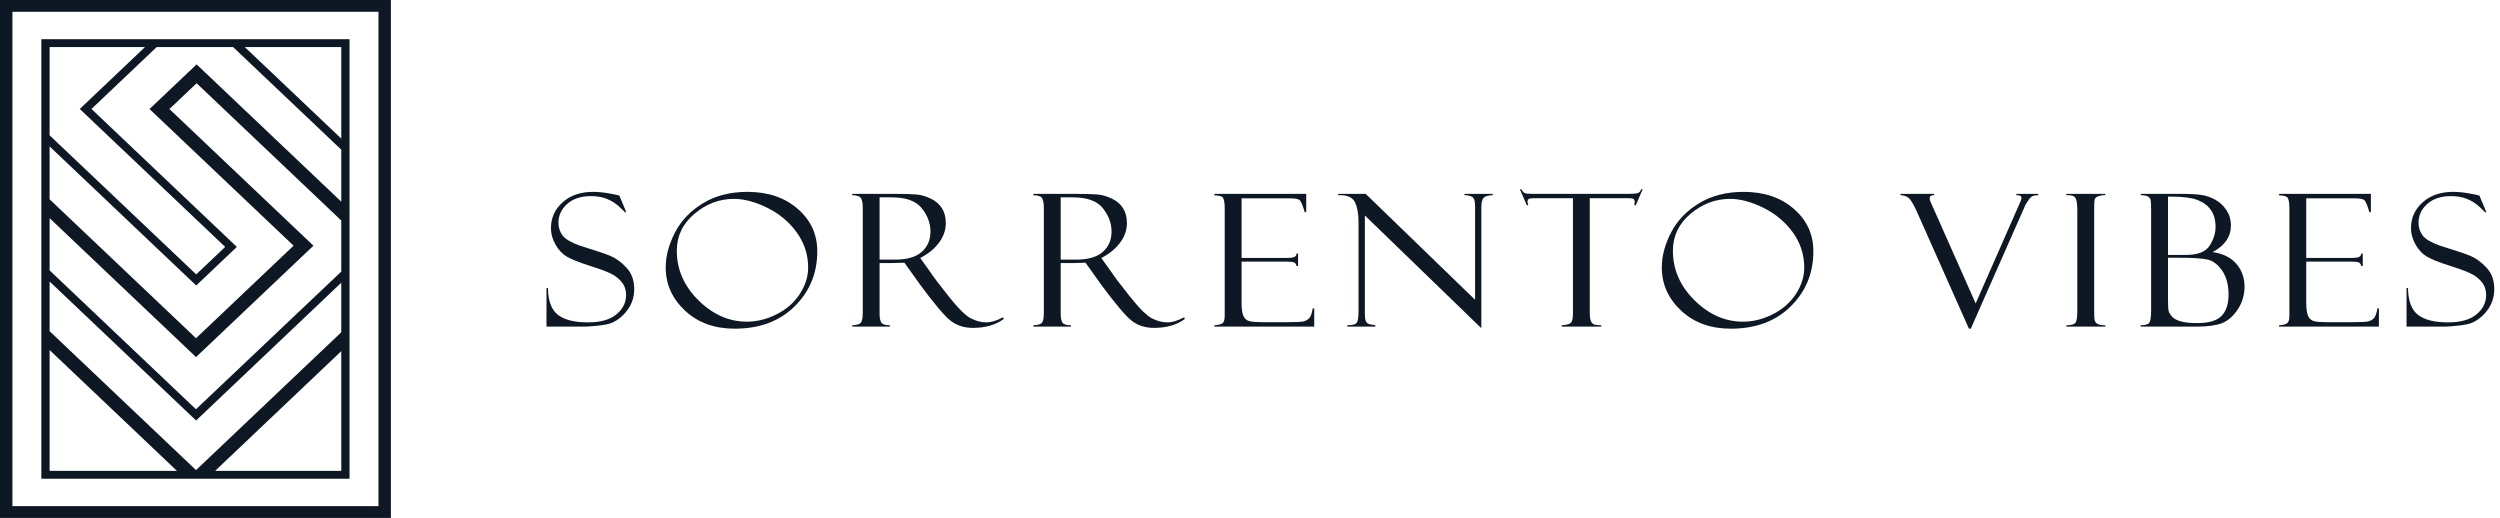 <?xml version="1.0" encoding="UTF-8"?>
<svg xmlns="http://www.w3.org/2000/svg" width="251" height="52" viewBox="0 0 251 52" fill="none">
  <path d="M0 52H39.245V0H0V52ZM37.998 50.819H1.249V1.183H37.998V50.819Z" fill="#0E1824"></path>
  <path d="M4.151 48.062H35.094V3.937H4.151V48.062ZM23.403 4.726L34.263 15.027V20.246L19.739 6.463L15.012 10.947L29.474 24.667L19.681 33.957L4.982 20.011V14.702L19.699 28.664L23.78 24.79L9.183 10.94L15.731 4.726H23.403ZM34.263 13.913L24.578 4.726H34.263V13.913ZM4.982 35.144L17.765 47.275H4.982V35.144ZM19.681 47.198L4.982 33.251V28.264L19.689 42.219L34.263 28.385V33.362L19.681 47.198ZM34.263 35.257V47.275H21.599L34.263 35.257ZM19.674 41.089L4.982 27.149V21.904L19.681 35.852L31.471 24.667L17.009 10.947L19.739 8.358L34.263 22.139V27.268L19.674 41.089ZM8.009 10.94L22.606 24.79L19.699 27.549L4.982 13.587V4.726H14.556L8.009 10.94Z" fill="#0E1824"></path>
  <path d="M62.181 19.634L62.877 21.3L62.758 21.318C62.758 21.312 62.575 21.135 62.206 20.784C61.839 20.434 61.417 20.165 60.944 19.974C60.469 19.785 59.934 19.689 59.337 19.689C58.332 19.689 57.538 19.95 56.951 20.47C56.365 20.995 56.069 21.624 56.069 22.357C56.069 22.847 56.208 23.275 56.484 23.639C56.758 24.005 57.335 24.344 58.21 24.662C59.713 25.122 60.743 25.467 61.297 25.7C61.854 25.931 62.387 26.325 62.902 26.88C63.417 27.434 63.675 28.146 63.675 29.014C63.675 29.373 63.629 29.721 63.534 30.046C63.441 30.376 63.293 30.693 63.087 30.997C62.882 31.302 62.632 31.579 62.345 31.829C62.055 32.078 61.764 32.269 61.465 32.397C61.167 32.528 60.694 32.626 60.053 32.693C59.408 32.759 58.984 32.791 58.778 32.791H54.867V28.919H55.017C55.028 30.203 55.362 31.099 56.011 31.606C56.661 32.114 57.673 32.367 59.046 32.367C60.292 32.367 61.242 32.098 61.89 31.561C62.535 31.025 62.86 30.378 62.86 29.624C62.86 29.164 62.745 28.774 62.52 28.453C62.294 28.13 61.98 27.846 61.576 27.601C61.172 27.358 60.405 27.061 59.275 26.707C58.157 26.349 57.368 26.036 56.913 25.769C56.458 25.501 56.078 25.096 55.773 24.557C55.466 24.019 55.315 23.468 55.315 22.907C55.315 21.877 55.704 21.013 56.484 20.314C57.262 19.614 58.288 19.263 59.556 19.263C60.044 19.263 60.575 19.315 61.145 19.417C61.717 19.52 62.035 19.588 62.102 19.616C62.128 19.63 62.155 19.634 62.181 19.634Z" fill="#0E1824"></path>
  <path d="M75.047 19.263C77.105 19.263 78.786 19.831 80.092 20.969C81.4 22.106 82.055 23.526 82.055 25.226C82.055 27.416 81.299 29.259 79.783 30.756C78.271 32.251 76.267 33 73.763 33C71.732 33 70.07 32.397 68.778 31.19C67.483 29.982 66.837 28.535 66.837 26.848C66.837 25.706 67.149 24.537 67.772 23.335C68.398 22.136 69.337 21.157 70.59 20.4C71.843 19.642 73.33 19.263 75.047 19.263ZM74.987 32.295C75.997 32.295 76.992 32.048 77.973 31.555C78.954 31.063 79.73 30.388 80.293 29.524C80.857 28.662 81.138 27.776 81.138 26.864C81.138 25.572 80.76 24.4 79.997 23.343C79.237 22.289 78.254 21.463 77.043 20.864C75.832 20.267 74.711 19.968 73.686 19.968C72.232 19.968 70.912 20.466 69.728 21.463C68.543 22.457 67.951 23.695 67.951 25.17C67.951 27.061 68.676 28.718 70.121 30.149C71.567 31.577 73.189 32.295 74.987 32.295Z" fill="#0E1824"></path>
  <path d="M85.564 19.598V19.463H89.725C90.779 19.463 91.544 19.483 92.012 19.525C92.485 19.567 92.967 19.708 93.46 19.947C93.955 20.186 94.328 20.508 94.58 20.916C94.834 21.323 94.96 21.824 94.96 22.415C94.96 23.092 94.737 23.735 94.288 24.348C93.84 24.962 93.21 25.477 92.392 25.903L93.427 27.347C93.654 27.709 94.253 28.503 95.223 29.726C96.196 30.95 96.947 31.697 97.477 31.965C98.01 32.232 98.523 32.366 99.02 32.366C99.513 32.366 100.074 32.196 100.713 31.85L100.772 32.031C99.977 32.622 98.942 32.919 97.67 32.919C96.821 32.919 96.092 32.69 95.484 32.234C94.872 31.778 93.811 30.524 92.297 28.474C92.284 28.462 92.28 28.45 92.28 28.438L90.804 26.377L89.498 26.413H88.311V31.506C88.311 31.916 88.373 32.212 88.488 32.391C88.607 32.567 88.892 32.656 89.347 32.656V32.79H85.564V32.656C86.035 32.638 86.329 32.547 86.446 32.385C86.561 32.222 86.62 31.89 86.62 31.39V20.799C86.62 20.457 86.572 20.174 86.472 19.947C86.371 19.72 86.07 19.606 85.564 19.598ZM88.311 19.815V26.067H89.847C91.06 26.067 91.957 25.808 92.54 25.29C93.126 24.771 93.418 24.09 93.418 23.244C93.418 22.425 93.131 21.647 92.556 20.916C91.979 20.182 90.967 19.815 89.52 19.815H88.311Z" fill="#0E1824"></path>
  <path d="M103.746 19.598V19.463H107.908C108.962 19.463 109.724 19.483 110.195 19.525C110.665 19.567 111.147 19.708 111.644 19.947C112.135 20.186 112.508 20.508 112.763 20.916C113.015 21.323 113.143 21.824 113.143 22.415C113.143 23.092 112.917 23.735 112.469 24.348C112.02 24.962 111.39 25.477 110.573 25.903L111.607 27.347C111.834 27.709 112.431 28.503 113.406 29.726C114.378 30.95 115.127 31.697 115.66 31.965C116.188 32.232 116.703 32.366 117.2 32.366C117.693 32.366 118.256 32.196 118.893 31.85L118.952 32.031C118.157 32.622 117.125 32.919 115.852 32.919C115.001 32.919 114.274 32.69 113.664 32.234C113.052 31.778 111.994 30.524 110.478 28.474C110.464 28.462 110.46 28.45 110.46 28.438L108.986 26.377L107.678 26.413H106.493V31.506C106.493 31.916 106.553 32.212 106.67 32.391C106.787 32.567 107.074 32.656 107.527 32.656V32.79H103.746V32.656C104.217 32.638 104.511 32.547 104.628 32.385C104.743 32.222 104.8 31.89 104.8 31.39V20.799C104.8 20.457 104.752 20.174 104.652 19.947C104.553 19.72 104.25 19.606 103.746 19.598ZM106.493 19.815V26.067H108.029C109.238 26.067 110.137 25.808 110.721 25.29C111.306 24.771 111.6 24.09 111.6 23.244C111.6 22.425 111.309 21.647 110.736 20.916C110.162 20.182 109.149 19.815 107.7 19.815H106.493Z" fill="#0E1824"></path>
  <path d="M121.927 19.617V19.462H131.144V21.299H130.996C130.793 20.617 130.627 20.218 130.49 20.095C130.355 19.974 130.022 19.914 129.489 19.914H124.654V25.896H129.142C129.584 25.896 129.867 25.858 129.986 25.783C130.106 25.707 130.17 25.596 130.176 25.452H130.325V26.709H130.176C130.143 26.535 130.066 26.418 129.944 26.356C129.821 26.298 129.593 26.267 129.262 26.267H124.654V30.386C124.654 31.005 124.716 31.453 124.842 31.729C124.968 32.002 125.171 32.175 125.443 32.245C125.717 32.313 126.135 32.347 126.694 32.347H129.275C130.097 32.347 130.621 32.323 130.85 32.273C131.078 32.221 131.275 32.116 131.429 31.966C131.591 31.813 131.712 31.48 131.798 30.963H131.949V32.791H121.927V32.655C122.265 32.639 122.521 32.578 122.698 32.478C122.873 32.38 122.961 32.122 122.961 31.706V20.945C122.961 20.457 122.915 20.113 122.82 19.914C122.729 19.715 122.433 19.617 121.927 19.617Z" fill="#0E1824"></path>
  <path d="M147.034 19.462H149.869V19.597C149.438 19.611 149.14 19.694 148.976 19.846C148.806 20.001 148.727 20.326 148.727 20.819V32.953L137.032 21.633V31.49C137.032 31.803 137.058 32.034 137.114 32.185C137.164 32.336 137.242 32.438 137.341 32.492C137.441 32.547 137.688 32.601 138.086 32.655V32.792H135.271V32.655C135.774 32.655 136.088 32.575 136.21 32.412C136.334 32.249 136.395 31.86 136.395 31.245V22.229C136.395 21.44 136.274 20.795 136.033 20.294C135.79 19.794 135.231 19.561 134.354 19.597V19.462H137.114L148.099 30.099V20.692C148.099 20.186 147.999 19.876 147.801 19.766C147.599 19.655 147.343 19.597 147.034 19.597V19.462Z" fill="#0E1824"></path>
  <path d="M164.926 19L164.23 20.611H164.082C164.109 20.515 164.122 20.384 164.122 20.222C164.122 20.083 164.067 19.995 163.958 19.956C163.848 19.914 163.676 19.896 163.437 19.896H159.612V31.299C159.612 31.769 159.654 32.09 159.738 32.261C159.817 32.432 159.932 32.542 160.076 32.587C160.219 32.631 160.447 32.655 160.767 32.655V32.79H156.796V32.655C157.293 32.625 157.605 32.538 157.731 32.392C157.857 32.249 157.923 31.946 157.923 31.49V19.896H154.255C153.886 19.896 153.643 19.914 153.532 19.956C153.417 19.995 153.362 20.093 153.362 20.25C153.362 20.328 153.389 20.449 153.442 20.611H153.294L152.595 19H152.743C152.863 19.217 152.98 19.348 153.099 19.394C153.214 19.44 153.461 19.462 153.846 19.462H163.574C163.961 19.462 164.235 19.44 164.405 19.394C164.575 19.348 164.696 19.217 164.778 19H164.926Z" fill="#0E1824"></path>
  <path d="M175.055 19.263C177.112 19.263 178.796 19.831 180.102 20.969C181.41 22.106 182.062 23.526 182.062 25.226C182.062 27.416 181.307 29.259 179.793 30.756C178.281 32.251 176.273 33 173.773 33C171.742 33 170.078 32.397 168.788 31.19C167.493 29.982 166.845 28.535 166.845 26.848C166.845 25.706 167.157 24.537 167.78 23.335C168.403 22.136 169.345 21.157 170.598 20.4C171.853 19.642 173.34 19.263 175.055 19.263ZM174.995 32.295C176.003 32.295 177 32.048 177.981 31.555C178.964 31.063 179.735 30.388 180.301 29.524C180.865 28.662 181.145 27.776 181.145 26.864C181.145 25.572 180.765 24.4 180.009 23.343C179.247 22.289 178.261 21.463 177.05 20.864C175.839 20.267 174.719 19.968 173.694 19.968C172.24 19.968 170.92 20.466 169.734 21.463C168.551 22.457 167.959 23.695 167.959 25.17C167.959 27.061 168.684 28.718 170.129 30.149C171.574 31.577 173.196 32.295 174.995 32.295Z" fill="#0E1824"></path>
  <path d="M197.869 32.999H197.681L192.459 21.263C192.088 20.438 191.785 19.953 191.544 19.811C191.305 19.668 191.06 19.598 190.808 19.598V19.463H194.194V19.598C193.893 19.582 193.743 19.686 193.743 19.913C193.743 20.006 193.763 20.102 193.802 20.205L198.357 30.464L202.865 20.209C202.925 20.07 202.956 19.961 202.956 19.875C202.956 19.672 202.786 19.582 202.443 19.598V19.463H204.642V19.598C204.487 19.598 204.33 19.618 204.158 19.656C203.99 19.696 203.813 19.851 203.639 20.122C203.457 20.393 203.365 20.538 203.36 20.558L197.869 32.999Z" fill="#0E1824"></path>
  <path d="M211.377 19.463V19.597C211.185 19.581 210.972 19.607 210.734 19.68C210.502 19.752 210.362 19.858 210.316 19.997C210.276 20.134 210.254 20.463 210.254 20.982V31.209C210.254 31.761 210.276 32.103 210.327 32.225C210.376 32.348 210.473 32.452 210.614 32.533C210.758 32.615 211.012 32.655 211.377 32.655V32.792H207.465V32.655C207.958 32.655 208.265 32.569 208.382 32.398C208.504 32.225 208.561 31.836 208.561 31.227V21.1C208.561 20.467 208.493 20.053 208.363 19.856C208.228 19.66 207.932 19.573 207.465 19.597V19.463H211.377Z" fill="#0E1824"></path>
  <path d="M214.937 19.597V19.462H218.752C219.865 19.462 220.654 19.504 221.118 19.589C221.582 19.671 222.027 19.836 222.453 20.073C222.877 20.31 223.238 20.656 223.538 21.104C223.834 21.554 223.985 22.064 223.985 22.639C223.985 23.766 223.375 24.656 222.153 25.307C223.209 25.47 224.004 25.868 224.541 26.499C225.081 27.128 225.35 27.893 225.35 28.791C225.35 29.629 225.118 30.392 224.659 31.082C224.195 31.767 223.669 32.225 223.074 32.452C222.48 32.677 221.649 32.79 220.581 32.79H214.917V32.655C215.371 32.655 215.658 32.573 215.784 32.406C215.91 32.239 215.972 31.817 215.972 31.136V21.1C215.972 20.617 215.958 20.288 215.927 20.113C215.901 19.938 215.801 19.808 215.636 19.725C215.47 19.639 215.238 19.597 214.937 19.597ZM217.667 19.741V25.596H219.448C220.654 25.596 221.456 25.283 221.852 24.656C222.248 24.029 222.442 23.404 222.442 22.781C222.442 22.114 222.292 21.554 221.985 21.104C221.682 20.656 221.233 20.316 220.648 20.087C220.06 19.858 219.196 19.741 218.053 19.741H217.667ZM218.811 25.878H217.667V30.103C217.667 30.69 217.689 31.068 217.739 31.242C217.79 31.419 217.903 31.602 218.078 31.795C218.254 31.988 218.537 32.145 218.928 32.261C219.32 32.378 219.883 32.438 220.621 32.438C221.761 32.438 222.57 32.199 223.039 31.719C223.509 31.238 223.746 30.529 223.746 29.587C223.746 28.61 223.538 27.815 223.121 27.198C222.701 26.583 222.228 26.209 221.702 26.077C221.174 25.942 220.21 25.878 218.811 25.878Z" fill="#0E1824"></path>
  <path d="M228.819 19.617V19.462H238.036V21.299H237.886C237.685 20.617 237.519 20.218 237.382 20.095C237.248 19.974 236.916 19.914 236.386 19.914H231.548V25.896H236.034C236.479 25.896 236.761 25.858 236.881 25.783C237.002 25.707 237.062 25.596 237.069 25.452H237.221V26.709H237.069C237.035 26.535 236.96 26.418 236.837 26.356C236.713 26.298 236.485 26.267 236.156 26.267H231.548V30.386C231.548 31.005 231.612 31.453 231.736 31.729C231.86 32.002 232.063 32.175 232.335 32.245C232.611 32.313 233.027 32.347 233.584 32.347H236.169C236.989 32.347 237.515 32.323 237.743 32.273C237.972 32.221 238.165 32.116 238.326 31.966C238.485 31.813 238.604 31.48 238.693 30.963H238.841V32.791H228.819V32.655C229.159 32.639 229.416 32.578 229.59 32.478C229.767 32.38 229.856 32.122 229.856 31.706V20.945C229.856 20.457 229.809 20.113 229.714 19.914C229.621 19.715 229.325 19.617 228.819 19.617Z" fill="#0E1824"></path>
  <path d="M248.932 19.634L249.628 21.3L249.511 21.318C249.511 21.312 249.325 21.135 248.956 20.784C248.587 20.434 248.167 20.165 247.694 19.974C247.217 19.785 246.682 19.689 246.085 19.689C245.082 19.689 244.291 19.95 243.701 20.47C243.113 20.995 242.821 21.624 242.821 22.357C242.821 22.847 242.958 23.275 243.235 23.639C243.509 24.005 244.083 24.344 244.958 24.662C246.463 25.122 247.495 25.467 248.048 25.7C248.602 25.931 249.137 26.325 249.652 26.88C250.167 27.434 250.425 28.146 250.425 29.014C250.425 29.373 250.379 29.721 250.284 30.046C250.191 30.376 250.041 30.693 249.838 30.997C249.632 31.302 249.385 31.579 249.097 31.829C248.808 32.078 248.514 32.269 248.216 32.397C247.917 32.528 247.444 32.626 246.801 32.693C246.158 32.759 245.734 32.791 245.528 32.791H241.617V28.919H241.765C241.778 30.203 242.112 31.099 242.762 31.606C243.409 32.114 244.423 32.367 245.796 32.367C247.044 32.367 247.992 32.098 248.638 31.561C249.285 31.025 249.608 30.378 249.608 29.624C249.608 29.164 249.495 28.774 249.27 28.453C249.044 28.13 248.731 27.846 248.326 27.601C247.922 27.358 247.155 27.061 246.026 26.707C244.905 26.349 244.119 26.036 243.665 25.769C243.208 25.501 242.83 25.096 242.523 24.557C242.216 24.019 242.063 23.468 242.063 22.907C242.063 21.877 242.452 21.013 243.235 20.314C244.012 19.614 245.036 19.263 246.302 19.263C246.795 19.263 247.325 19.315 247.895 19.417C248.468 19.52 248.786 19.588 248.852 19.616C248.879 19.63 248.905 19.634 248.932 19.634Z" fill="#0E1824"></path>
</svg>
